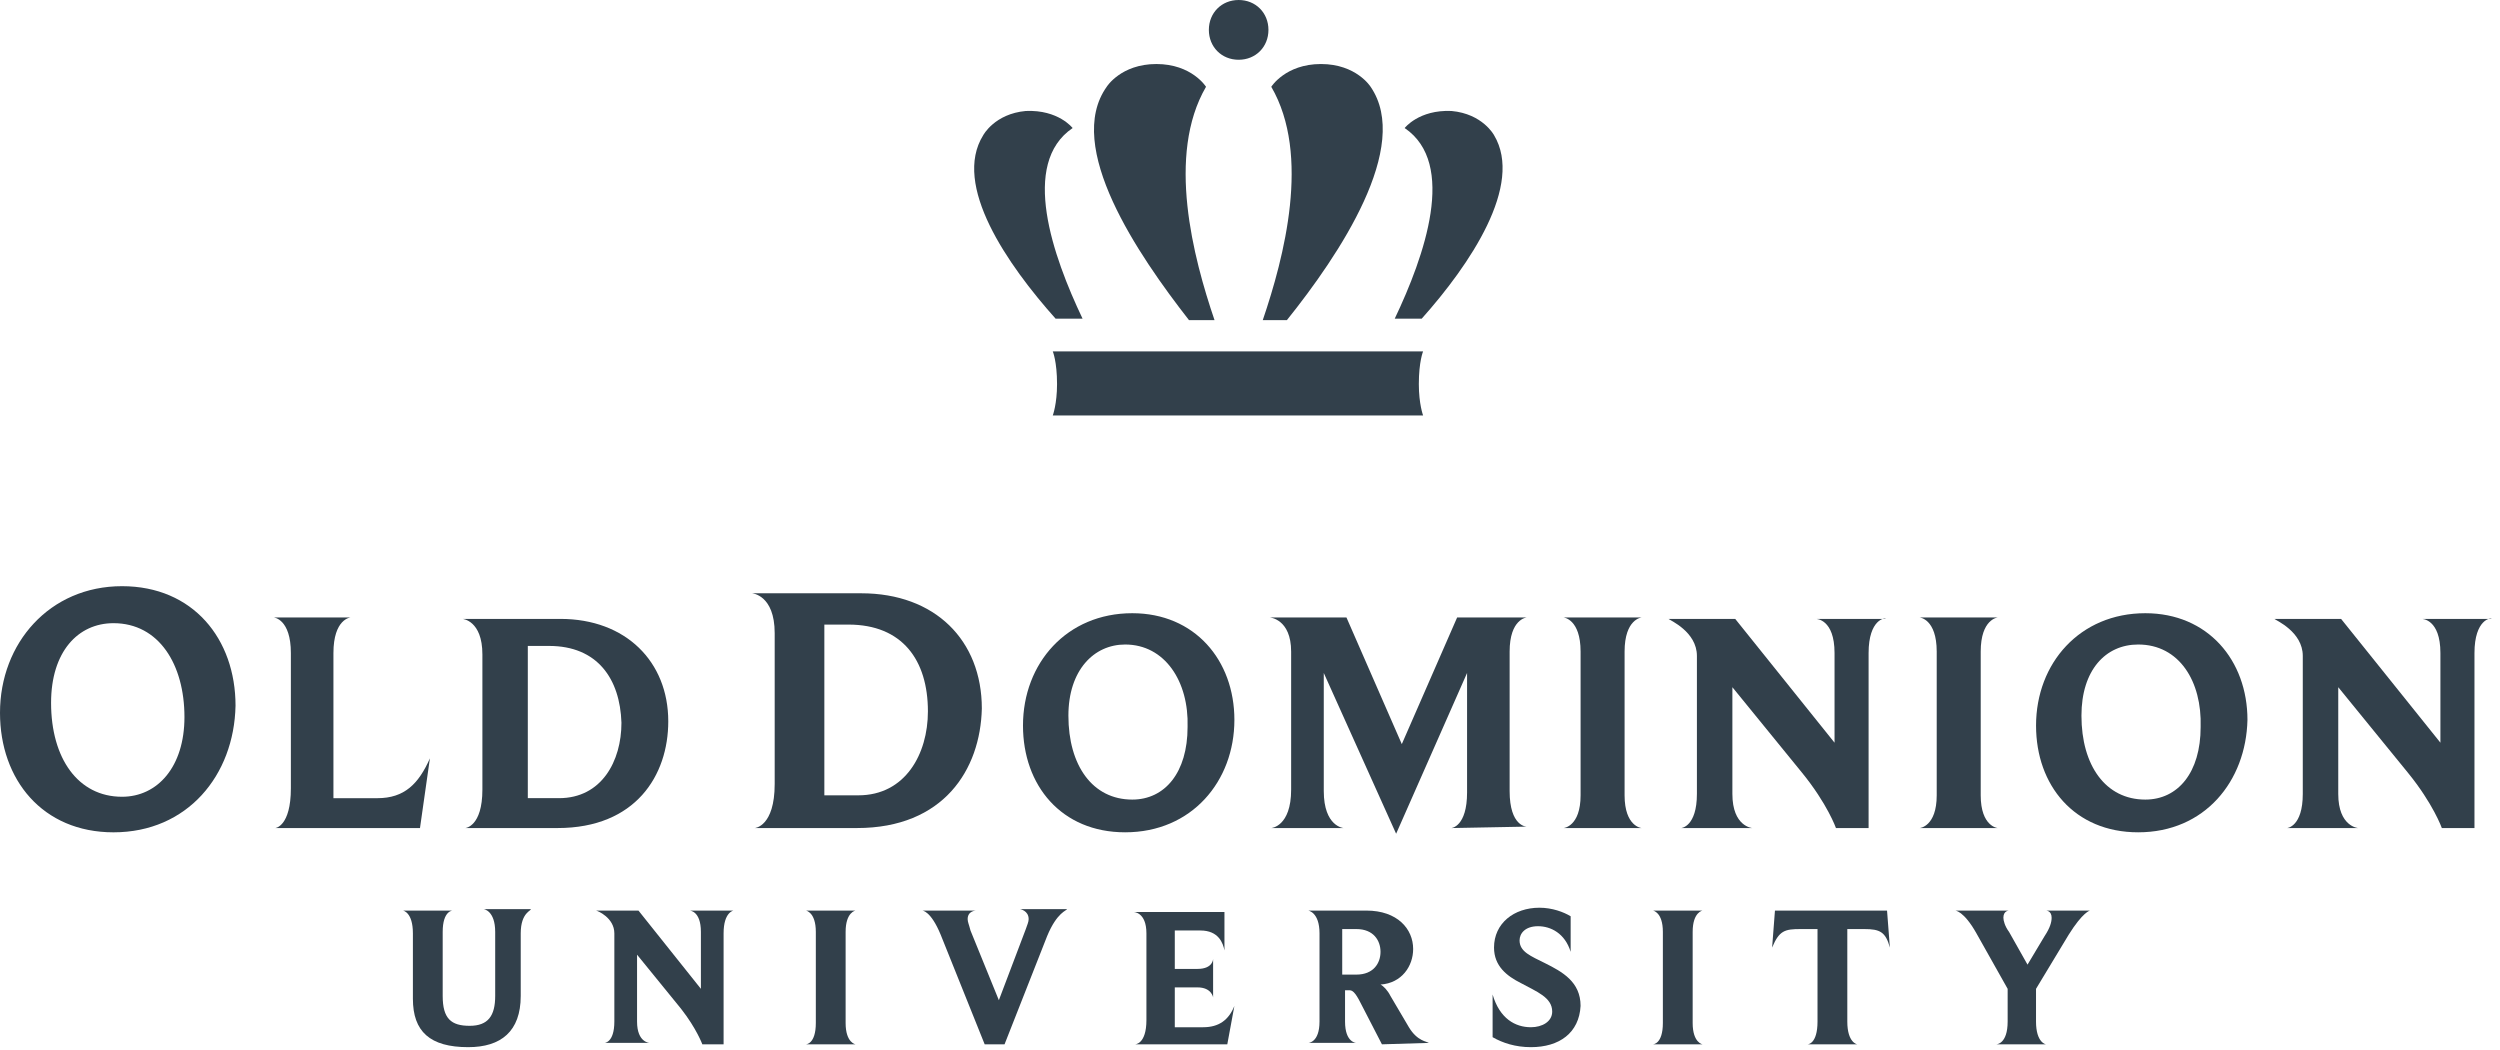 <svg width="169" height="71" viewBox="0 0 169 71" fill="none" xmlns="http://www.w3.org/2000/svg">
<path d="M66.468 9.137C66.468 9.137 67.235 7.694 69.345 7.502C71.551 7.406 72.51 8.656 72.51 8.656C68.962 11.06 71.168 17.312 73.182 21.544H71.36C68.099 17.889 64.358 12.503 66.468 9.137Z" fill="#32404B"/>
<path d="M83.732 23.756H96.201C96.201 23.756 95.913 24.43 95.913 25.968C95.913 27.315 96.201 28.084 96.201 28.084H83.732H71.168C71.168 28.084 71.456 27.315 71.456 25.968C71.456 24.43 71.168 23.756 71.168 23.756H83.732Z" fill="#32404B"/>
<path d="M85.747 2.02C85.747 3.174 84.884 4.04 83.733 4.04C82.582 4.04 81.719 3.174 81.719 2.02C81.719 0.866 82.582 0 83.733 0C84.884 0 85.747 0.866 85.747 2.02Z" fill="#32404B"/>
<path d="M92.653 5.867C92.653 5.867 91.693 4.328 89.296 4.328C86.898 4.328 85.939 5.867 85.939 5.867C88.624 10.484 86.802 17.409 85.363 21.641H86.994C90.542 17.216 95.434 9.907 92.653 5.867Z" fill="#32404B"/>
<path d="M100.997 9.137C100.997 9.137 100.23 7.694 98.12 7.502C95.914 7.406 94.955 8.656 94.955 8.656C98.503 11.06 96.297 17.312 94.283 21.544H96.106C99.367 17.889 103.011 12.503 100.997 9.137Z" fill="#32404B"/>
<path d="M74.813 5.867C74.813 5.867 75.772 4.328 78.17 4.328C80.567 4.328 81.527 5.867 81.527 5.867C78.841 10.484 80.663 17.409 82.102 21.641H80.376C76.923 17.216 71.935 9.907 74.813 5.867Z" fill="#32404B"/>
<path d="M7.673 42.127C5.275 42.127 3.453 44.05 3.453 47.513C3.453 51.264 5.275 53.861 8.249 53.861C10.646 53.861 12.469 51.841 12.469 48.474C12.469 44.916 10.742 42.127 7.673 42.127ZM7.673 56.265C2.877 56.265 0 52.706 0 48.186C0 43.473 3.357 39.626 8.249 39.626C13.044 39.626 15.922 43.185 15.922 47.705C15.826 52.418 12.661 56.265 7.673 56.265Z" fill="#32404B"/>
<path d="M28.391 55.977H18.608C18.608 55.977 19.663 55.88 19.663 53.283V44.146C19.663 41.838 18.512 41.742 18.512 41.742H23.691C23.691 41.742 22.54 41.838 22.54 44.146V53.957H25.513C27.336 53.957 28.295 52.995 29.062 51.264L28.391 55.977Z" fill="#32404B"/>
<path d="M37.118 43.665H35.68V53.956H37.79C40.667 53.956 42.01 51.456 42.01 48.859C41.914 45.877 40.379 43.665 37.118 43.665ZM37.694 55.976H31.459C31.459 55.976 32.61 55.88 32.61 53.379V44.242C32.61 41.934 31.268 41.838 31.268 41.838H37.886C42.298 41.838 45.175 44.723 45.175 48.763C45.175 52.418 42.969 55.976 37.694 55.976Z" fill="#32404B"/>
<path d="M57.356 42.222H55.726V53.764H58.028C61.193 53.764 62.727 50.975 62.727 48.089C62.727 44.627 61.001 42.222 57.356 42.222ZM57.932 55.976H51.026C51.026 55.976 52.369 55.88 52.369 52.995V42.8C52.369 40.203 50.834 40.106 50.834 40.106H58.22C63.207 40.106 66.372 43.28 66.372 47.897C66.276 52.033 63.783 55.976 57.932 55.976Z" fill="#32404B"/>
<path d="M76.06 43.569C73.95 43.569 72.224 45.3 72.224 48.378C72.224 51.744 73.854 54.052 76.54 54.052C78.746 54.052 80.28 52.225 80.28 49.147C80.376 46.069 78.746 43.569 76.06 43.569ZM76.06 56.264C71.744 56.264 69.154 53.091 69.154 49.051C69.154 44.819 72.128 41.453 76.54 41.453C80.76 41.453 83.445 44.627 83.445 48.666C83.445 52.802 80.568 56.264 76.06 56.264Z" fill="#32404B"/>
<path d="M98.119 55.977C98.119 55.977 99.174 55.88 99.174 53.572V45.493L94.378 56.361L89.487 45.493V53.476C89.487 55.88 90.829 55.977 90.829 55.977H85.938C85.938 55.977 87.281 55.88 87.281 53.38V44.05C87.281 41.838 85.842 41.742 85.842 41.742H91.021L94.762 50.302L98.502 41.742H103.202C103.202 41.742 102.051 41.838 102.051 44.05V53.476C102.051 55.88 103.202 55.88 103.202 55.88L98.119 55.977Z" fill="#32404B"/>
<path d="M105.697 55.977C105.697 55.977 106.848 55.88 106.848 53.764V44.05C106.848 41.838 105.697 41.742 105.697 41.742H110.973C110.973 41.742 109.822 41.838 109.822 44.05V53.764C109.822 55.88 110.973 55.977 110.973 55.977H105.697Z" fill="#32404B"/>
<path d="M126.317 44.146V55.976H124.111C124.111 55.976 123.535 54.341 121.809 52.225L117.109 46.455V53.668C117.109 55.88 118.452 55.976 118.452 55.976H113.656C113.656 55.976 114.711 55.88 114.711 53.668V44.339C114.711 42.704 112.889 41.934 112.793 41.838H117.301L124.015 50.206V44.146C124.015 41.838 122.768 41.838 122.768 41.838H127.468C127.468 41.742 126.317 41.838 126.317 44.146Z" fill="#32404B"/>
<path d="M129.771 55.977C129.771 55.977 130.922 55.88 130.922 53.764V44.05C130.922 41.838 129.771 41.742 129.771 41.742H135.047C135.047 41.742 133.896 41.838 133.896 44.05V53.764C133.896 55.88 135.047 55.977 135.047 55.977H129.771Z" fill="#32404B"/>
<path d="M144.542 43.569C142.336 43.569 140.706 45.3 140.706 48.378C140.706 51.744 142.336 54.052 145.022 54.052C147.228 54.052 148.763 52.225 148.763 49.147C148.859 46.069 147.324 43.569 144.542 43.569ZM144.542 56.264C140.226 56.264 137.637 53.091 137.637 49.051C137.637 44.819 140.61 41.453 145.022 41.453C149.242 41.453 151.928 44.627 151.928 48.666C151.832 52.802 149.05 56.264 144.542 56.264Z" fill="#32404B"/>
<path d="M167.274 44.146V55.976H165.068C165.068 55.976 164.492 54.341 162.766 52.225L158.066 46.455V53.668C158.066 55.88 159.409 55.976 159.409 55.976H154.613C154.613 55.976 155.668 55.88 155.668 53.668V44.339C155.668 42.704 153.846 41.934 153.75 41.838H158.258L164.972 50.206V44.146C164.972 41.838 163.725 41.838 163.725 41.838H168.425C168.425 41.742 167.274 41.838 167.274 44.146Z" fill="#32404B"/>
<path d="M35.201 63.094V67.326C35.201 69.73 33.858 70.788 31.652 70.788C29.063 70.788 27.912 69.73 27.912 67.518V63.094C27.912 61.651 27.24 61.555 27.24 61.555H30.597C30.597 61.555 29.926 61.555 29.926 62.998V67.326C29.926 68.865 30.501 69.345 31.748 69.345C32.995 69.345 33.475 68.672 33.475 67.326V62.998C33.475 61.555 32.707 61.459 32.707 61.459H35.873C35.968 61.555 35.201 61.651 35.201 63.094Z" fill="#32404B"/>
<path d="M48.915 63.094V70.596H47.477C47.477 70.596 47.093 69.538 46.038 68.191L43.065 64.537V69.057C43.065 70.5 43.928 70.5 43.928 70.5H40.859C40.859 70.5 41.53 70.5 41.53 69.057V63.094C41.53 62.036 40.379 61.555 40.283 61.555H43.161L47.381 66.845V62.998C47.381 61.555 46.614 61.555 46.614 61.555H49.587C49.587 61.555 48.915 61.651 48.915 63.094Z" fill="#32404B"/>
<path d="M54.478 70.596C54.478 70.596 55.15 70.596 55.15 69.153V62.998C55.15 61.651 54.478 61.555 54.478 61.555H57.836C57.836 61.555 57.164 61.651 57.164 62.998V69.153C57.164 70.5 57.836 70.596 57.836 70.596H54.478Z" fill="#32404B"/>
<path d="M70.784 63.286L67.907 70.596H66.564L63.591 63.19C62.919 61.555 62.344 61.555 62.344 61.555H65.989C65.989 61.555 65.413 61.555 65.413 62.132C65.413 62.324 65.509 62.517 65.605 62.901L67.523 67.614L69.345 62.805C69.441 62.517 69.537 62.324 69.537 62.132C69.537 61.555 68.962 61.459 68.962 61.459H72.127C72.127 61.555 71.456 61.651 70.784 63.286Z" fill="#32404B"/>
<path d="M82.965 70.596H76.731C76.731 70.596 77.498 70.596 77.498 68.96V63.094C77.498 61.651 76.635 61.651 76.635 61.651H82.773V64.248C82.678 63.767 82.39 62.901 81.143 62.901H79.416V65.498H80.951C82.006 65.498 82.006 64.825 82.006 64.825V67.422C82.006 67.422 81.91 66.748 80.951 66.748H79.416V69.441H81.335C82.39 69.441 83.061 68.96 83.445 67.999L82.965 70.596Z" fill="#32404B"/>
<path d="M91.693 62.805H90.734V65.883H91.693C92.844 65.883 93.323 65.114 93.323 64.344C93.323 63.575 92.844 62.805 91.693 62.805ZM93.419 70.596L91.98 67.807C91.597 67.037 91.405 66.941 91.213 66.941H90.925V69.057C90.925 70.5 91.693 70.5 91.693 70.5H88.432C88.432 70.5 89.199 70.5 89.199 69.057V63.094C89.199 61.651 88.432 61.555 88.432 61.555H92.364C94.474 61.555 95.529 62.805 95.529 64.152C95.529 65.306 94.762 66.46 93.323 66.556C93.515 66.652 93.803 66.941 93.995 67.326L95.242 69.442C95.817 70.403 96.488 70.403 96.584 70.5L93.419 70.596Z" fill="#32404B"/>
<path d="M103.49 70.788C102.435 70.788 101.572 70.499 100.9 70.114V67.229C101.38 68.864 102.435 69.441 103.49 69.441C104.257 69.441 104.929 69.056 104.929 68.383C104.929 67.421 103.874 67.037 102.819 66.46C101.86 65.979 100.996 65.305 100.996 64.055C100.996 62.42 102.339 61.362 104.066 61.362C104.929 61.362 105.696 61.651 106.176 61.939V64.344C105.792 63.093 104.833 62.612 103.97 62.612C103.106 62.612 102.723 63.093 102.723 63.574C102.723 64.344 103.49 64.632 104.449 65.113C105.6 65.69 106.847 66.363 106.847 67.998C106.751 69.826 105.408 70.788 103.49 70.788Z" fill="#32404B"/>
<path d="M111.738 70.596C111.738 70.596 112.41 70.596 112.41 69.153V62.998C112.41 61.651 111.738 61.555 111.738 61.555H115.095C115.095 61.555 114.424 61.651 114.424 62.998V69.153C114.424 70.5 115.095 70.596 115.095 70.596H111.738Z" fill="#32404B"/>
<path d="M126.029 62.805H124.878V69.057C124.878 70.5 125.55 70.596 125.55 70.596H122.193C122.193 70.596 122.864 70.596 122.864 69.057V62.805H121.713C120.658 62.805 120.274 62.901 119.795 64.056L119.987 61.555H127.564L127.756 64.056C127.468 62.998 127.084 62.805 126.029 62.805Z" fill="#32404B"/>
<path d="M139.841 63.19L137.635 66.845V69.057C137.635 70.5 138.306 70.596 138.306 70.596H134.949C134.949 70.596 135.717 70.596 135.717 69.057V66.845L133.607 63.094C132.743 61.555 132.168 61.555 132.168 61.555H135.813C135.813 61.555 135.429 61.555 135.429 62.036C135.429 62.228 135.525 62.613 135.813 62.998L137.06 65.21L138.211 63.286C138.594 62.709 138.69 62.324 138.69 62.036C138.69 61.555 138.306 61.555 138.306 61.555H141.28C141.28 61.555 140.8 61.651 139.841 63.19Z" fill="#32404B"/>
</svg>
